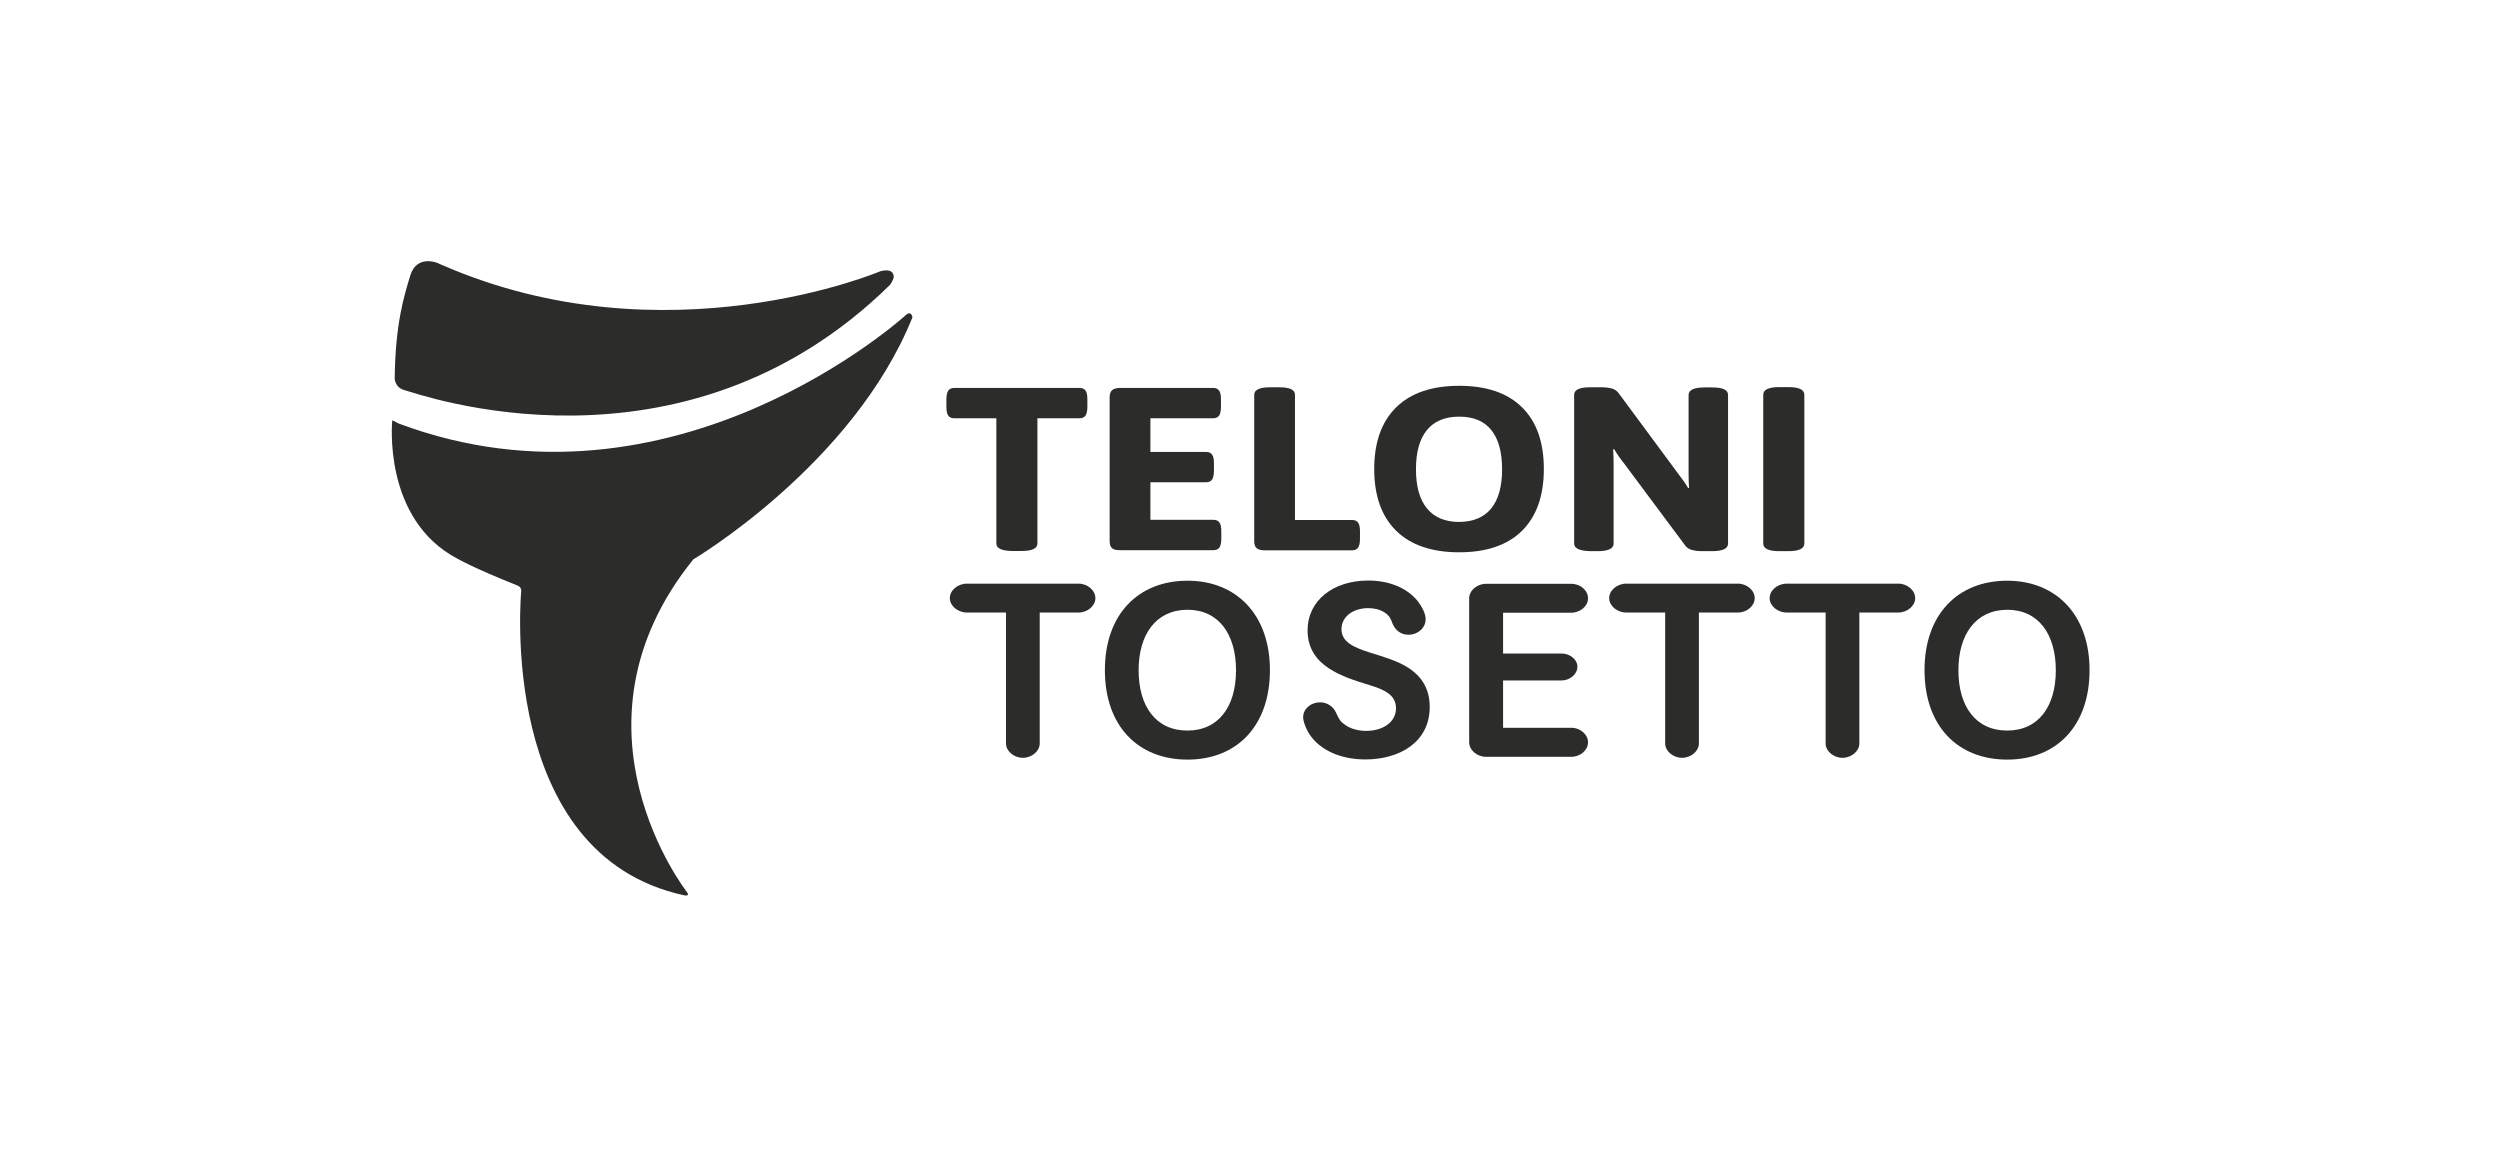 <?xml version="1.0" encoding="UTF-8"?>
<svg width="134px" height="62px" viewBox="0 0 134 62" version="1.1" xmlns="http://www.w3.org/2000/svg" xmlns:xlink="http://www.w3.org/1999/xlink">
    <title>teloni-tosetto</title>
    <g id="teloni-tosetto" stroke="none" stroke-width="1" fill="none" fill-rule="evenodd">
        <g id="MENU_BLU" transform="translate(21, 14)" fill="#2C2C2A" fill-rule="nonzero">
            <g id="Group">
                <path d="M2.437,0.089 C2.437,0.089 1.336,-0.359 0.995,0.755 C0.654,1.869 0.191,3.352 0.156,6.282 C0.156,6.282 0.156,6.791 0.716,6.922 C1.275,7.054 15.513,12.282 26.718,1.255 C26.718,1.255 26.858,1.045 26.902,0.887 C26.902,0.887 26.989,0.334 26.194,0.536 C26.194,0.536 14.683,5.431 2.691,0.203 C2.691,0.203 2.595,0.159 2.595,0.159 L2.437,0.089 Z" id="Path"></path>
                <path d="M0.025,8.527 C0.025,8.527 -0.526,13.843 3.539,15.957 C3.539,15.957 4.325,16.422 6.764,17.396 C6.764,17.396 6.939,17.466 6.939,17.659 C6.939,17.659 5.575,31.817 15.688,33.992 C15.688,33.992 15.994,34.054 15.828,33.826 C15.828,33.826 8.888,24.992 16.16,15.984 C16.16,15.984 24.734,10.905 27.907,3.01 C27.907,3.01 27.854,2.606 27.531,2.905 C27.531,2.905 15.111,14.22 0.375,8.703 L0.025,8.527 Z" id="Path"></path>
            </g>
            <g id="Group" transform="translate(29.727, 6.679)">
                <g transform="translate(0, 0)">
                    <path d="M2.677,8.452 L2.677,1.741 L0.421,1.741 C0.272,1.741 0.158,1.689 0.097,1.592 C0.026,1.496 0,1.339 0,1.12 L0,0.735 C0,0.516 0.035,0.359 0.097,0.262 C0.167,0.166 0.272,0.114 0.421,0.114 L7.135,0.114 C7.284,0.114 7.398,0.166 7.46,0.262 C7.53,0.359 7.556,0.516 7.556,0.735 L7.556,1.12 C7.556,1.339 7.521,1.496 7.46,1.592 C7.389,1.689 7.284,1.741 7.135,1.741 L4.879,1.741 L4.879,8.452 C4.879,8.714 4.599,8.854 4.028,8.854 L3.528,8.854 C2.957,8.845 2.677,8.714 2.677,8.452 Z" id="Path"></path>
                    <path d="M8.881,8.705 C8.793,8.627 8.75,8.504 8.75,8.329 L8.75,0.612 C8.75,0.437 8.793,0.315 8.881,0.236 C8.969,0.157 9.118,0.114 9.311,0.114 L14.296,0.114 C14.445,0.114 14.559,0.166 14.621,0.262 C14.691,0.359 14.717,0.516 14.717,0.735 L14.717,1.12 C14.717,1.339 14.682,1.496 14.621,1.592 C14.55,1.689 14.445,1.741 14.296,1.741 L10.935,1.741 L10.935,3.543 L13.919,3.543 C14.068,3.543 14.182,3.596 14.243,3.692 C14.313,3.788 14.34,3.946 14.34,4.165 L14.34,4.55 C14.34,4.768 14.305,4.926 14.243,5.022 C14.182,5.118 14.068,5.171 13.919,5.171 L10.935,5.171 L10.935,7.183 L14.313,7.183 C14.463,7.183 14.577,7.236 14.638,7.332 C14.708,7.428 14.735,7.586 14.735,7.804 L14.735,8.189 C14.735,8.408 14.7,8.565 14.638,8.662 C14.568,8.758 14.463,8.81 14.313,8.81 L9.32,8.81 C9.118,8.819 8.978,8.784 8.881,8.705 Z" id="Path"></path>
                    <path d="M16.63,8.705 C16.543,8.627 16.499,8.504 16.499,8.329 L16.499,0.481 C16.499,0.219 16.78,0.079 17.35,0.079 L17.833,0.079 C18.403,0.079 18.684,0.21 18.684,0.481 L18.684,7.192 L21.747,7.192 C21.896,7.192 22.01,7.244 22.071,7.341 C22.142,7.437 22.168,7.594 22.168,7.813 L22.168,8.198 C22.168,8.417 22.133,8.574 22.071,8.67 C22.001,8.767 21.896,8.819 21.747,8.819 L17.06,8.819 C16.867,8.819 16.727,8.784 16.63,8.705 Z" id="Path"></path>
                    <path d="M24.107,7.769 C23.326,6.999 22.931,5.897 22.931,4.462 C22.931,3.027 23.326,1.925 24.107,1.155 C24.888,0.385 26.021,0 27.486,0 C28.952,0 30.075,0.385 30.856,1.155 C31.637,1.925 32.023,3.027 32.023,4.462 C32.023,5.897 31.628,6.999 30.856,7.769 C30.075,8.539 28.952,8.924 27.486,8.924 C26.021,8.924 24.888,8.539 24.107,7.769 Z M29.206,6.571 C29.592,6.089 29.785,5.39 29.785,4.471 C29.785,3.552 29.592,2.852 29.206,2.371 C28.82,1.89 28.25,1.654 27.486,1.654 C26.731,1.654 26.152,1.89 25.757,2.371 C25.362,2.852 25.169,3.552 25.169,4.471 C25.169,5.39 25.362,6.089 25.757,6.571 C26.152,7.052 26.723,7.297 27.486,7.297 C28.241,7.288 28.811,7.052 29.206,6.571 Z" id="Shape"></path>
                    <path d="M33.647,8.452 L33.647,0.481 C33.647,0.219 33.928,0.079 34.498,0.079 L35.112,0.079 C35.341,0.079 35.525,0.105 35.683,0.149 C35.832,0.192 35.955,0.28 36.051,0.42 L39.246,4.742 C39.439,4.987 39.606,5.223 39.755,5.477 L39.807,5.468 C39.79,5.276 39.781,4.996 39.781,4.62 L39.781,0.49 C39.781,0.227 40.062,0.087 40.632,0.087 L41.045,0.087 C41.615,0.087 41.896,0.219 41.896,0.49 L41.896,8.46 C41.896,8.723 41.615,8.863 41.045,8.863 L40.51,8.863 C40.281,8.863 40.097,8.837 39.939,8.793 C39.79,8.749 39.667,8.662 39.571,8.522 L36.306,4.138 C36.113,3.902 35.946,3.657 35.797,3.403 L35.735,3.412 C35.753,3.605 35.762,3.885 35.762,4.261 L35.762,8.46 C35.762,8.723 35.481,8.863 34.911,8.863 L34.498,8.863 C33.928,8.845 33.647,8.714 33.647,8.452 Z" id="Path"></path>
                    <path d="M43.783,8.452 L43.783,0.481 C43.783,0.21 44.064,0.07 44.634,0.07 L45.134,0.07 C45.705,0.07 45.986,0.21 45.986,0.481 L45.986,8.452 C45.986,8.723 45.705,8.863 45.134,8.863 L44.634,8.863 C44.064,8.863 43.783,8.723 43.783,8.452 Z" id="Path"></path>
                </g>
                <g transform="translate(0.184, 10.438)">
                    <path d="M4.818,1.715 L4.818,8.732 C4.818,9.143 4.397,9.502 3.914,9.502 C3.431,9.502 3.01,9.143 3.01,8.732 L3.01,1.715 L0.921,1.715 C0.421,1.715 0,1.356 0,0.945 C0,0.525 0.421,0.166 0.921,0.166 L6.898,0.166 C7.381,0.166 7.802,0.525 7.802,0.945 C7.802,1.356 7.381,1.715 6.898,1.715 L4.818,1.715 L4.818,1.715 Z" id="Path"></path>
                    <path d="M17.157,4.803 C17.157,7.804 15.375,9.598 12.743,9.598 C10.092,9.598 8.311,7.804 8.311,4.803 C8.311,1.82 10.092,0.009 12.743,0.009 C15.34,0.009 17.157,1.811 17.157,4.803 Z M10.119,4.812 C10.119,6.737 11.04,8.041 12.734,8.041 C14.419,8.041 15.34,6.737 15.34,4.812 C15.34,2.887 14.419,1.566 12.734,1.566 C11.04,1.575 10.119,2.896 10.119,4.812 Z" id="Shape"></path>
                    <path d="M25.503,2.074 C25.503,2.537 25.09,2.905 24.581,2.905 C24.16,2.905 23.853,2.651 23.704,2.249 C23.633,2.047 23.572,1.89 23.291,1.706 C23.054,1.549 22.738,1.479 22.414,1.479 C21.668,1.479 20.992,1.899 20.992,2.607 C20.992,3.298 21.65,3.578 22.484,3.85 C23.116,4.051 23.993,4.287 24.608,4.698 C25.266,5.136 25.722,5.774 25.722,6.772 C25.722,8.67 24.099,9.589 22.273,9.589 C20.843,9.589 19.684,9.012 19.175,8.067 C19.061,7.848 18.938,7.551 18.938,7.323 C18.938,6.877 19.351,6.527 19.842,6.527 C20.22,6.527 20.544,6.746 20.694,7.069 C20.869,7.454 20.939,7.559 21.15,7.708 C21.44,7.936 21.87,8.058 22.317,8.058 C23.177,8.058 23.914,7.621 23.914,6.842 C23.914,6.133 23.3,5.853 22.51,5.608 C21.676,5.355 20.948,5.118 20.316,4.707 C19.676,4.287 19.175,3.657 19.175,2.677 C19.175,1.059 20.562,0 22.422,0 C23.502,0 24.467,0.359 25.073,1.094 C25.31,1.409 25.503,1.767 25.503,2.074 Z" id="Path"></path>
                    <path d="M29.654,1.715 L29.654,3.911 L32.787,3.911 C33.243,3.911 33.638,4.235 33.638,4.62 C33.638,5.013 33.243,5.355 32.787,5.355 L29.654,5.355 L29.654,7.892 L33.305,7.892 C33.805,7.892 34.208,8.259 34.208,8.67 C34.208,9.09 33.796,9.449 33.305,9.449 L28.741,9.449 C28.258,9.449 27.837,9.09 27.837,8.67 L27.837,0.954 C27.837,0.534 28.258,0.175 28.741,0.175 L33.305,0.175 C33.805,0.175 34.208,0.534 34.208,0.954 C34.208,1.365 33.796,1.724 33.305,1.724 L29.654,1.724 L29.654,1.715 Z" id="Path"></path>
                    <path d="M40.15,1.715 L40.15,8.732 C40.15,9.143 39.728,9.502 39.246,9.502 C38.763,9.502 38.342,9.143 38.342,8.732 L38.342,1.715 L36.262,1.715 C35.762,1.715 35.341,1.356 35.341,0.945 C35.341,0.525 35.762,0.166 36.262,0.166 L42.238,0.166 C42.721,0.166 43.142,0.525 43.142,0.945 C43.142,1.356 42.721,1.715 42.238,1.715 L40.15,1.715 L40.15,1.715 Z" id="Path"></path>
                    <path d="M48.75,1.715 L48.75,8.732 C48.75,9.143 48.329,9.502 47.846,9.502 C47.364,9.502 46.942,9.143 46.942,8.732 L46.942,1.715 L44.862,1.715 C44.362,1.715 43.941,1.356 43.941,0.945 C43.941,0.525 44.362,0.166 44.862,0.166 L50.839,0.166 C51.321,0.166 51.743,0.525 51.743,0.945 C51.743,1.356 51.321,1.715 50.839,1.715 L48.75,1.715 L48.75,1.715 Z" id="Path"></path>
                    <path d="M61.089,4.803 C61.089,7.804 59.308,9.598 56.675,9.598 C54.024,9.598 52.243,7.804 52.243,4.803 C52.243,1.82 54.024,0.009 56.675,0.009 C59.272,0.009 61.089,1.811 61.089,4.803 Z M54.06,4.812 C54.06,6.737 54.981,8.041 56.675,8.041 C58.36,8.041 59.281,6.737 59.281,4.812 C59.281,2.887 58.36,1.566 56.675,1.566 C54.981,1.575 54.06,2.896 54.06,4.812 Z" id="Shape"></path>
                </g>
            </g>
        </g>
    </g>
</svg>